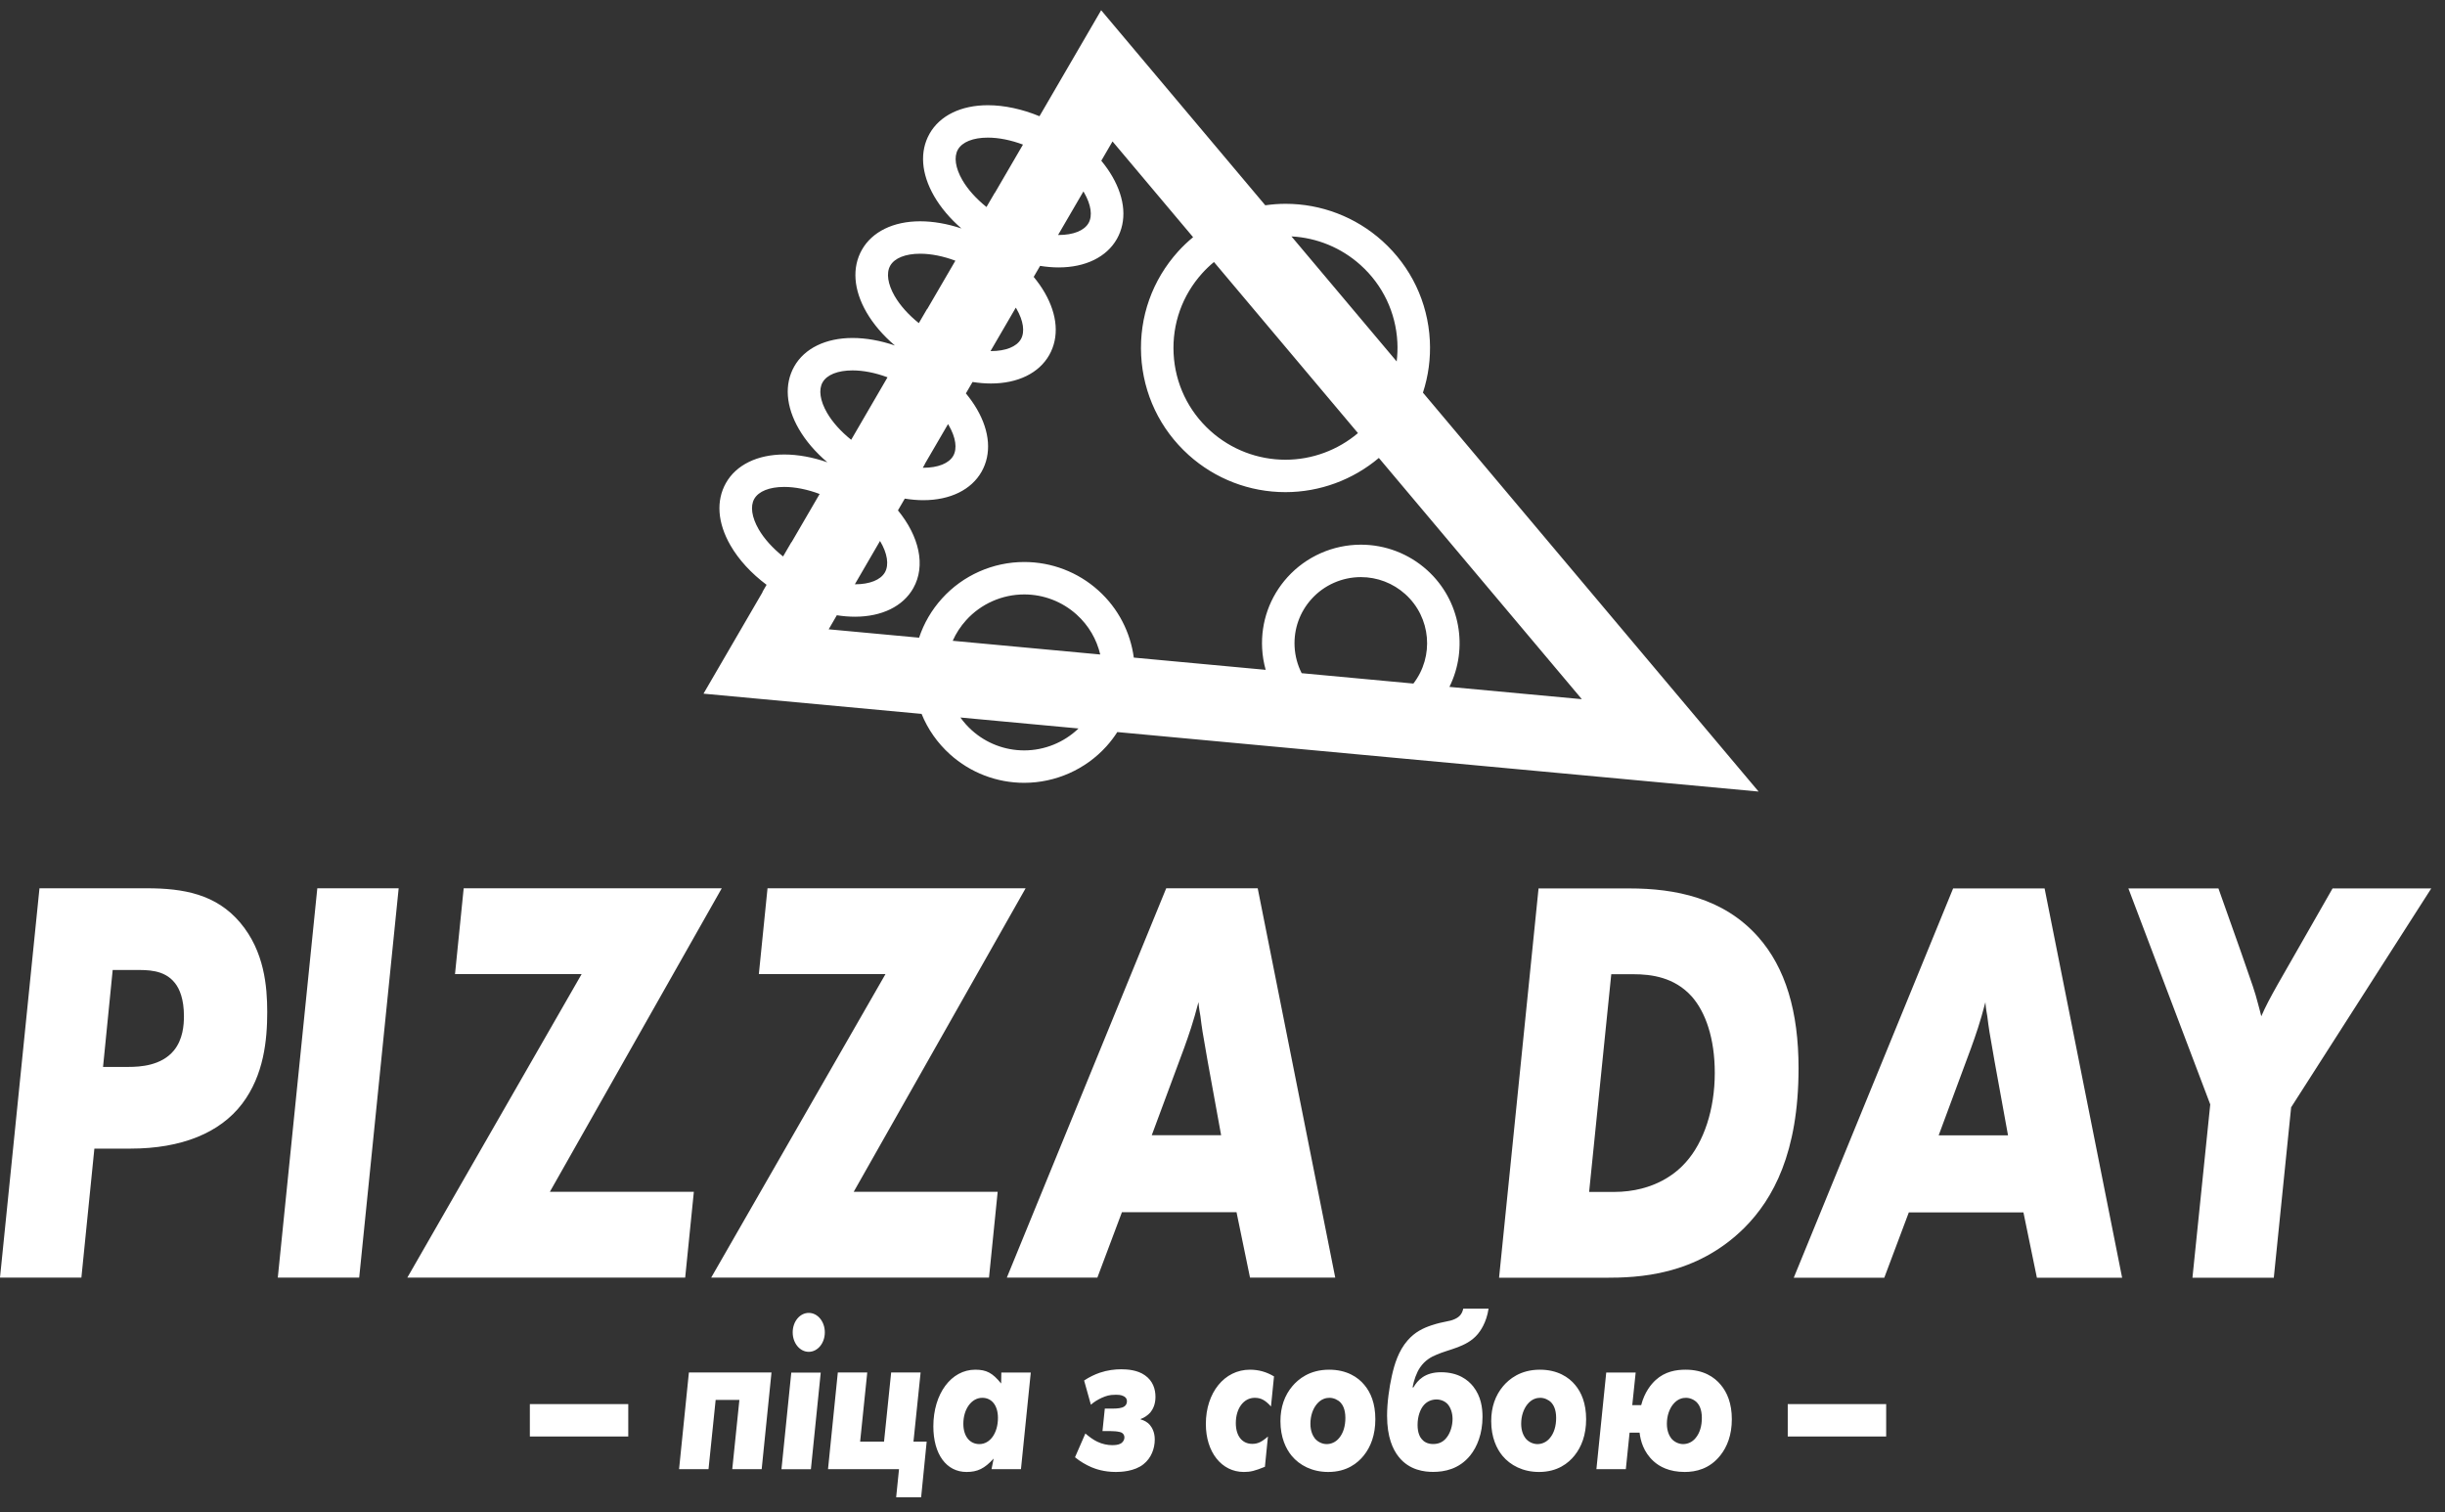 <svg width="152" height="94" viewBox="0 0 152 94" fill="none" xmlns="http://www.w3.org/2000/svg">
<rect x="0" y="0" width="152" height="94" fill="#333333" stroke="none"/>
<g clip-path="url(#clip0_4806_2238)">
<path d="M53.472 89.624H54.958L55.401 85.323H57.232L56.788 89.624H57.609L57.265 93.079H55.712L55.89 91.332H51.476L52.085 85.323H53.915L53.472 89.624ZM60.631 85.15C61.33 85.15 61.707 85.352 62.239 86.01L62.251 85.325H64.081L63.471 91.334H61.641L61.773 90.675C61.208 91.294 60.775 91.508 60.088 91.508C58.835 91.508 58.025 90.406 58.024 88.672C58.024 86.643 59.134 85.15 60.631 85.15ZM69.703 85.124C70.07 85.124 70.713 85.164 71.179 85.499C71.677 85.849 71.833 86.36 71.833 86.843C71.833 87.314 71.666 87.624 71.511 87.812C71.367 87.973 71.145 88.135 70.912 88.215V88.242C71.112 88.295 71.334 88.403 71.489 88.591C71.611 88.74 71.789 89.021 71.789 89.492C71.789 90.056 71.567 90.647 71.09 91.024C70.524 91.481 69.67 91.508 69.371 91.508C68.628 91.508 68.107 91.32 67.852 91.212C67.508 91.064 67.141 90.85 66.831 90.594L67.475 89.116C67.707 89.317 67.984 89.519 68.217 89.626C68.516 89.774 68.861 89.841 69.138 89.841C69.293 89.841 69.515 89.828 69.659 89.748C69.814 89.667 69.903 89.505 69.903 89.371C69.903 89.103 69.683 89.035 69.605 89.022C69.438 88.981 69.216 88.968 69.05 88.968H68.539L68.683 87.57H69.138C69.227 87.57 69.57 87.569 69.759 87.502C70.047 87.409 70.059 87.18 70.059 87.113C70.059 86.925 69.936 86.83 69.837 86.79C69.682 86.709 69.515 86.71 69.326 86.71C68.972 86.71 68.772 86.776 68.495 86.897C68.24 87.018 68.029 87.14 67.818 87.328L67.397 85.822C67.718 85.607 68.062 85.446 68.372 85.338C68.849 85.177 69.315 85.124 69.703 85.124ZM77.705 85.15C78.249 85.15 78.725 85.285 79.202 85.567L79.014 87.436C78.659 87.046 78.393 86.898 78.005 86.898C77.317 86.898 76.828 87.556 76.828 88.47C76.828 89.263 77.217 89.761 77.85 89.761C78.182 89.761 78.426 89.653 78.825 89.304L78.637 91.186C78.004 91.441 77.749 91.508 77.327 91.508C75.941 91.508 74.965 90.272 74.965 88.525C74.965 86.576 76.119 85.15 77.705 85.15ZM82.63 85.15C83.728 85.15 84.426 85.621 84.814 86.091C85.214 86.562 85.502 87.247 85.502 88.228C85.502 89.209 85.214 89.949 84.781 90.487C84.404 90.957 83.728 91.508 82.574 91.508C81.576 91.508 80.788 91.092 80.3 90.501C79.945 90.07 79.602 89.371 79.602 88.349C79.602 87.476 79.857 86.75 80.345 86.172C80.71 85.742 81.409 85.15 82.63 85.15ZM95.732 85.15C96.83 85.15 97.529 85.621 97.918 86.091C98.317 86.562 98.605 87.247 98.606 88.228C98.606 89.209 98.317 89.949 97.884 90.487C97.507 90.957 96.83 91.508 95.677 91.508C94.679 91.508 93.892 91.092 93.403 90.501C93.049 90.07 92.705 89.371 92.705 88.349C92.705 87.476 92.96 86.75 93.447 86.172C93.814 85.742 94.512 85.15 95.732 85.15ZM104.791 85.15C105.9 85.15 106.577 85.608 106.976 86.091C107.374 86.562 107.664 87.248 107.664 88.229C107.664 89.21 107.374 89.949 106.942 90.487C106.277 91.321 105.422 91.508 104.735 91.508C103.77 91.508 103.16 91.172 102.794 90.836C102.163 90.258 101.985 89.546 101.929 89.062H101.308L101.074 91.334H99.245L99.856 85.325H101.686L101.474 87.355H102.028C102.24 86.535 102.65 86.051 102.927 85.795C103.515 85.258 104.203 85.15 104.791 85.15ZM92.541 81.356C92.408 82.243 92.009 82.767 91.876 82.928C91.499 83.385 91.011 83.6 90.634 83.749C90.179 83.923 89.702 84.044 89.303 84.219C88.97 84.354 88.582 84.569 88.282 85.012C88.061 85.335 87.894 85.818 87.816 86.249H87.872C88.127 85.805 88.582 85.308 89.58 85.308C90.656 85.308 91.256 85.778 91.588 86.195C92.076 86.813 92.164 87.526 92.164 88.078C92.164 89.126 91.832 89.945 91.399 90.483C90.701 91.343 89.779 91.504 89.092 91.504C88.571 91.504 87.617 91.41 86.951 90.563C86.597 90.12 86.231 89.354 86.231 88.009C86.231 87.203 86.364 86.262 86.53 85.523C86.686 84.824 86.94 83.977 87.506 83.332C87.96 82.808 88.471 82.566 88.992 82.391C89.813 82.122 90.068 82.176 90.445 82.001C90.767 81.854 90.9 81.651 90.967 81.356H92.541ZM50.412 91.337H48.582L49.192 85.329H51.023L50.412 91.337ZM47.352 91.332H45.523L45.966 87.03H44.49L44.047 91.332H42.216L42.827 85.323H47.962L47.352 91.332ZM61.065 86.898C60.399 86.898 59.889 87.597 59.889 88.511C59.889 89.277 60.277 89.775 60.887 89.775C61.552 89.775 62.04 89.089 62.04 88.148C62.04 87.382 61.663 86.898 61.065 86.898ZM82.651 86.898C82.452 86.898 82.13 86.951 81.842 87.314C81.619 87.596 81.465 88.013 81.465 88.51C81.465 88.98 81.62 89.263 81.742 89.424C81.931 89.653 82.219 89.775 82.475 89.775C82.74 89.775 83.04 89.666 83.262 89.384C83.506 89.088 83.639 88.659 83.639 88.148C83.639 87.584 83.451 87.315 83.34 87.194C83.173 87.019 82.907 86.898 82.651 86.898ZM95.755 86.898C95.555 86.898 95.234 86.951 94.945 87.314C94.723 87.596 94.569 88.013 94.568 88.51C94.568 88.98 94.722 89.263 94.845 89.424C95.034 89.653 95.323 89.775 95.578 89.775C95.844 89.775 96.143 89.666 96.365 89.384C96.609 89.088 96.742 88.659 96.742 88.148C96.742 87.584 96.553 87.315 96.442 87.194C96.275 87.019 96.01 86.898 95.755 86.898ZM104.813 86.898C104.613 86.898 104.292 86.951 104.003 87.314C103.781 87.596 103.626 88.014 103.626 88.511C103.626 88.981 103.781 89.264 103.902 89.425C104.091 89.653 104.38 89.775 104.635 89.775C104.902 89.775 105.201 89.666 105.423 89.384C105.667 89.088 105.8 88.659 105.8 88.148C105.8 87.584 105.611 87.315 105.5 87.194C105.334 87.019 105.068 86.898 104.813 86.898ZM89.303 87.001C88.981 87.001 88.704 87.136 88.516 87.351C88.294 87.606 88.127 88.05 88.127 88.587C88.127 89.085 88.282 89.353 88.394 89.474C88.515 89.622 88.737 89.771 89.092 89.771C89.402 89.771 89.692 89.677 89.925 89.381C90.168 89.085 90.302 88.628 90.302 88.211C90.302 87.835 90.179 87.499 90.002 87.297C89.835 87.109 89.569 87.001 89.303 87.001ZM39.058 89.303H32.94V87.288H39.058V89.303ZM117.259 89.303H111.14V87.288H117.259V89.303ZM50.279 81.619C50.834 81.619 51.277 82.157 51.277 82.829C51.277 83.501 50.834 84.038 50.279 84.039C49.725 84.039 49.28 83.501 49.28 82.829C49.28 82.156 49.725 81.619 50.279 81.619ZM101.306 55.231C104.12 55.231 107.143 55.811 109.299 58.243C111.005 60.166 111.812 62.888 111.812 66.408C111.812 71.669 110.225 74.536 108.46 76.314C105.436 79.326 101.815 79.434 99.779 79.434H93.193L95.648 55.231H101.306ZM131.928 79.434H126.629L125.792 75.371H118.667L117.141 79.434H111.513L121.421 55.231H127.108L131.928 79.434ZM139.292 59.114C140.1 61.436 140.161 61.581 140.37 62.379C140.43 62.561 140.489 62.852 140.579 63.178C140.849 62.562 141.119 62.053 141.567 61.254L145.01 55.231H151.146L142.435 68.838L141.357 79.434H136.299L137.406 68.658L132.317 55.231H137.915L139.292 59.114ZM9.13 55.222C11.405 55.222 13.441 55.586 14.938 57.364C16.434 59.142 16.613 61.319 16.613 62.916C16.613 64.657 16.404 66.834 15.058 68.612C13.681 70.426 11.285 71.406 8.112 71.406H5.867L5.06 79.425H0L2.454 55.222H9.13ZM22.33 79.425H17.27L19.726 55.222H24.784L22.33 79.425ZM34.184 74.091H43.135L42.596 79.425H25.323L36.159 60.556H28.287L28.826 55.222H44.87L34.184 74.091ZM53.073 74.091H62.023L61.484 79.425H44.213L55.049 60.556H47.176L47.715 55.222H63.76L53.073 74.091ZM83.009 79.425H77.71L76.872 75.361H69.747L68.221 79.425H62.593L72.501 55.222H78.189L83.009 79.425ZM98.792 74.1H100.317C102.921 74.1 104.299 72.83 104.808 72.249C105.916 71.016 106.604 68.984 106.604 66.698C106.603 64.557 106.036 62.924 105.168 61.944C104.09 60.746 102.653 60.565 101.545 60.565H100.169L98.792 74.1ZM123.427 62.307C123.098 63.577 122.828 64.34 122.528 65.174L120.523 70.581H124.834L123.996 65.972C123.666 64.121 123.636 63.904 123.546 63.178C123.516 62.997 123.456 62.706 123.427 62.307ZM74.507 62.298C74.177 63.568 73.909 64.33 73.609 65.165L71.603 70.572H75.914L75.075 65.963C74.746 64.113 74.717 63.895 74.627 63.169C74.597 62.988 74.536 62.697 74.507 62.298ZM6.406 66.327H7.992C8.711 66.327 10.028 66.253 10.807 65.31C11.375 64.621 11.435 63.714 11.435 63.169C11.435 62.117 11.165 61.464 10.866 61.101C10.208 60.267 9.131 60.302 8.412 60.302H7.005L6.406 66.327ZM78.659 12.762C79.074 12.704 79.494 12.67 79.918 12.67C82.144 12.67 84.281 13.491 85.935 14.979C87.716 16.582 88.766 18.782 88.89 21.172C88.947 22.287 88.797 23.38 88.461 24.41L109.328 49.209L69.461 45.51C69.262 45.819 69.037 46.118 68.782 46.4C67.48 47.84 65.616 48.665 63.671 48.666C61.966 48.666 60.33 48.038 59.063 46.898C58.278 46.191 57.678 45.332 57.293 44.381L43.735 43.123L47.411 36.803L47.4 36.797L47.656 36.356C46.705 35.644 45.929 34.802 45.413 33.908C44.606 32.51 44.506 31.132 45.129 30.028C45.764 28.902 47.084 28.256 48.751 28.255C49.607 28.255 50.525 28.423 51.437 28.74C50.697 28.113 50.089 27.406 49.66 26.664C48.853 25.265 48.752 23.887 49.375 22.783C50.011 21.657 51.332 21.011 52.999 21.011C53.839 21.011 54.738 21.173 55.633 21.478C54.898 20.854 54.293 20.15 53.866 19.411C53.06 18.012 52.959 16.634 53.582 15.53C54.218 14.404 55.538 13.757 57.205 13.757C58.024 13.757 58.899 13.912 59.77 14.203C59.067 13.593 58.486 12.909 58.072 12.193C57.266 10.795 57.165 9.417 57.788 8.313C58.424 7.187 59.744 6.541 61.411 6.541C62.433 6.541 63.541 6.78 64.622 7.225L68.456 0.636L78.659 12.762ZM59.706 44.605C59.911 44.892 60.148 45.159 60.417 45.401C61.312 46.206 62.467 46.65 63.671 46.65C64.934 46.65 66.146 46.156 67.049 45.287L59.706 44.605ZM68.465 9.992C68.727 10.309 68.958 10.637 69.151 10.972C69.958 12.37 70.059 13.748 69.436 14.852C68.8 15.979 67.48 16.625 65.812 16.625C65.439 16.625 65.053 16.591 64.661 16.529L64.262 17.214C64.522 17.53 64.753 17.855 64.945 18.189C65.752 19.587 65.853 20.965 65.23 22.069C64.594 23.195 63.273 23.841 61.606 23.841C61.234 23.841 60.851 23.808 60.461 23.747L60.047 24.456C60.311 24.775 60.544 25.104 60.739 25.442C61.546 26.84 61.647 28.218 61.023 29.323C60.388 30.449 59.067 31.095 57.4 31.095C57.026 31.095 56.641 31.061 56.249 30.998L55.823 31.729C57.14 33.336 57.569 35.163 56.776 36.567C56.141 37.693 54.82 38.339 53.153 38.339C52.786 38.339 52.408 38.308 52.024 38.248L51.517 39.122L57.138 39.643C57.433 38.752 57.914 37.923 58.563 37.205C59.866 35.764 61.729 34.938 63.675 34.938C65.379 34.938 67.016 35.566 68.282 36.706C69.538 37.836 70.276 39.327 70.486 40.881L78.684 41.642C78.563 41.21 78.487 40.763 78.464 40.304C78.38 38.669 78.939 37.1 80.038 35.884C81.201 34.599 82.864 33.861 84.602 33.861C86.124 33.861 87.585 34.421 88.716 35.439C90.801 37.316 91.293 40.305 90.107 42.702L98.339 43.466L85.72 28.469C84.107 29.83 82.049 30.595 79.913 30.595C77.688 30.595 75.551 29.776 73.897 28.288C72.116 26.684 71.067 24.484 70.943 22.093C70.82 19.703 71.637 17.407 73.244 15.629C73.533 15.31 73.844 15.016 74.172 14.745L69.163 8.792L68.465 9.992ZM84.602 35.877C83.436 35.877 82.319 36.371 81.539 37.234C80.801 38.049 80.426 39.104 80.482 40.201C80.513 40.785 80.664 41.344 80.922 41.85L87.867 42.495C89.166 40.812 88.969 38.381 87.361 36.935C86.602 36.253 85.623 35.877 84.602 35.877ZM63.675 36.954C62.3 36.954 60.984 37.538 60.063 38.555C59.714 38.942 59.434 39.374 59.227 39.836L68.399 40.688C68.181 39.76 67.689 38.888 66.928 38.203C66.033 37.398 64.878 36.954 63.675 36.954ZM53.144 36.323C53.147 36.323 53.15 36.324 53.153 36.324C54.069 36.324 54.747 36.051 55.015 35.578C55.279 35.108 55.166 34.395 54.709 33.63L53.144 36.323ZM48.752 30.271C47.836 30.271 47.157 30.543 46.89 31.016C46.634 31.469 46.734 32.157 47.164 32.903C47.507 33.496 48.037 34.08 48.682 34.594L49.199 33.706L49.208 33.711L50.955 30.71C50.198 30.425 49.442 30.271 48.752 30.271ZM57.492 28.846L57.5 28.851L57.367 29.079C57.378 29.079 57.389 29.08 57.4 29.08C58.316 29.08 58.995 28.807 59.263 28.334C59.518 27.881 59.417 27.193 58.987 26.448C58.971 26.42 58.953 26.393 58.937 26.365L57.492 28.846ZM75.47 16.289C75.213 16.5 74.971 16.731 74.745 16.98C73.499 18.358 72.865 20.137 72.961 21.99C73.056 23.843 73.871 25.548 75.252 26.791C76.533 27.944 78.189 28.579 79.913 28.58C81.572 28.58 83.17 27.984 84.421 26.925L75.47 16.289ZM52.999 23.027C52.083 23.027 51.404 23.298 51.137 23.772C50.881 24.225 50.982 24.912 51.412 25.658C51.752 26.247 52.277 26.828 52.916 27.34L55.175 23.456C54.426 23.177 53.681 23.027 52.999 23.027ZM86.828 22.47C86.875 22.078 86.892 21.679 86.871 21.276C86.775 19.423 85.962 17.719 84.581 16.476C83.391 15.405 81.878 14.78 80.287 14.697L86.828 22.47ZM61.579 21.825C61.588 21.825 61.597 21.826 61.606 21.826C62.522 21.826 63.201 21.554 63.469 21.081C63.724 20.628 63.623 19.94 63.193 19.195C63.18 19.171 63.165 19.148 63.15 19.125L61.579 21.825ZM57.205 15.773C56.289 15.773 55.61 16.045 55.343 16.518C55.087 16.971 55.188 17.659 55.618 18.405C55.959 18.994 56.482 19.575 57.121 20.087L57.639 19.2L57.648 19.206L59.394 16.207C58.641 15.926 57.891 15.773 57.205 15.773ZM65.778 14.608C65.79 14.608 65.801 14.609 65.812 14.609C66.728 14.609 67.407 14.337 67.675 13.863C67.93 13.41 67.829 12.723 67.399 11.978C67.385 11.953 67.369 11.927 67.353 11.902L65.778 14.608ZM61.411 8.556C60.495 8.556 59.816 8.828 59.549 9.301C59.293 9.755 59.394 10.442 59.824 11.188C60.164 11.777 60.689 12.357 61.327 12.869L61.838 11.992L61.845 11.996L63.596 8.989C62.844 8.708 62.096 8.556 61.411 8.556Z" fill="white"/>
</g>
<defs>
<clipPath id="clip0_4806_2238">
<rect width="151.145" height="92.727" fill="white" transform="translate(0 0.636)"/>
</clipPath>
</defs>
</svg>
